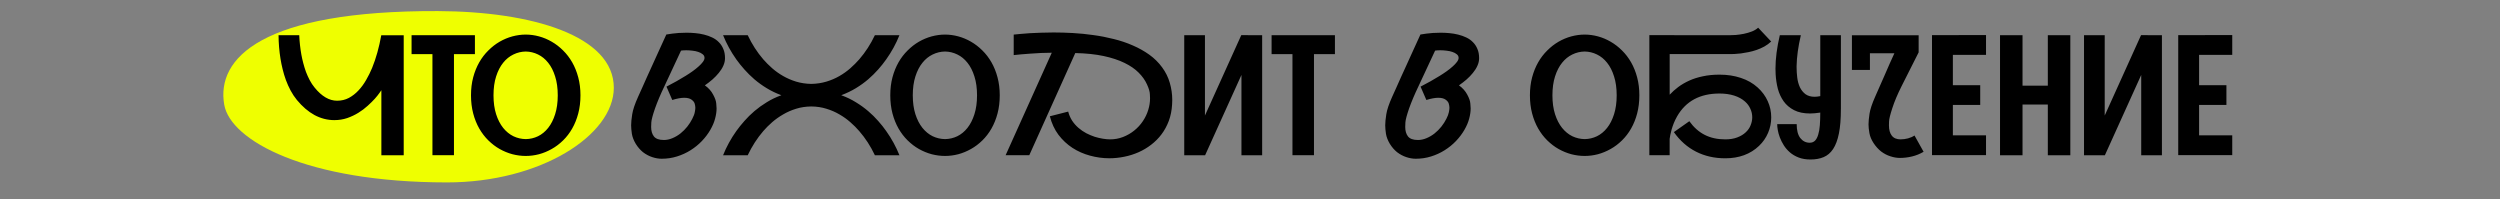 <?xml version="1.0" encoding="UTF-8"?> <svg xmlns="http://www.w3.org/2000/svg" xmlns:i="http://ns.adobe.com/AdobeIllustrator/10.0/" version="1.1" viewBox="0 0 1193 95"><rect x="0" y="0" width="1193" height="95" fill="#808080" stroke="none"/><defs><style> .cls-1 { fill: #efff00; } </style></defs><g><g id="_Слой_1" data-name="Слой_1"><path class="cls-1" d="M208.92,5.29c44.71.16,84.08,11.71,83.99,36.66-.09,22.61-35.01,45.13-79.72,45.1-67.18-.05-103.18-20.05-106.18-37.05-3.93-22.26,18-45,101.92-44.71Z"></path><path d="M192.65,16.81v57.27h-10.66v-31.02c-.08.13-.39.57-.94,1.33-.52.76-1.25,1.67-2.19,2.73-.94,1.04-2.07,2.16-3.4,3.36-1.3,1.2-2.77,2.3-4.41,3.32-1.64,1.02-3.42,1.86-5.35,2.54-1.93.65-3.98.98-6.17.98-3.28,0-6.43-.81-9.45-2.42-3-1.64-5.79-4.04-8.4-7.19-1.15-1.41-2.15-2.92-3.01-4.53-.86-1.61-1.6-3.27-2.23-4.96-.62-1.72-1.15-3.44-1.56-5.16-.42-1.72-.76-3.37-1.02-4.96-.6-3.72-.91-7.49-.94-11.29h9.88c.13,3.15.47,6.25,1.02,9.3.23,1.28.53,2.62.9,4.02.37,1.41.79,2.8,1.29,4.18.52,1.35,1.12,2.68,1.8,3.98.68,1.28,1.46,2.45,2.34,3.52,3.39,4.17,6.95,6.25,10.7,6.25,2.06,0,3.93-.44,5.62-1.33,1.69-.91,3.22-2.1,4.57-3.55,1.38-1.46,2.6-3.12,3.67-5,1.09-1.88,2.04-3.79,2.85-5.74,1.88-4.58,3.33-9.79,4.38-15.62h10.7ZM226.63,16.81v9.02h-10v48.24h-10.27V25.83h-9.96v-9.02h30.23ZM250.89,16.5c2.11,0,4.22.29,6.33.86,2.11.57,4.13,1.42,6.06,2.54,1.95,1.12,3.76,2.51,5.43,4.18,1.67,1.64,3.11,3.53,4.34,5.66,1.22,2.14,2.19,4.53,2.89,7.19.7,2.63,1.06,5.48,1.06,8.55s-.35,6.02-1.06,8.67c-.7,2.66-1.67,5.05-2.89,7.19-1.22,2.14-2.67,4.02-4.34,5.66-1.67,1.64-3.48,3.01-5.43,4.1-1.93,1.09-3.95,1.93-6.06,2.5-2.11.55-4.22.82-6.33.82s-4.23-.27-6.37-.82c-2.11-.57-4.14-1.41-6.09-2.5-1.93-1.09-3.72-2.46-5.39-4.1-1.67-1.64-3.11-3.53-4.34-5.66-1.22-2.14-2.19-4.53-2.89-7.19-.7-2.66-1.05-5.55-1.05-8.67s.35-5.96,1.05-8.59,1.67-5.01,2.89-7.15c1.22-2.14,2.67-4.02,4.34-5.66,1.67-1.67,3.46-3.06,5.39-4.18,1.95-1.12,3.99-1.97,6.09-2.54,2.14-.57,4.26-.86,6.37-.86ZM250.89,66.38c2.06-.03,4.01-.48,5.86-1.37,1.85-.91,3.46-2.24,4.84-3.98,1.41-1.77,2.51-3.95,3.32-6.52.83-2.6,1.25-5.61,1.25-9.02s-.42-6.45-1.25-9.02c-.81-2.6-1.91-4.78-3.32-6.52-1.38-1.74-2.99-3.06-4.84-3.95-1.85-.91-3.8-1.38-5.86-1.41-2.06.03-4.02.49-5.9,1.41-1.85.89-3.48,2.2-4.88,3.95-1.41,1.74-2.53,3.92-3.36,6.52-.83,2.58-1.25,5.59-1.25,9.02s.42,6.42,1.25,9.02c.83,2.58,1.95,4.75,3.36,6.52,1.41,1.74,3.03,3.07,4.88,3.98,1.88.89,3.84,1.34,5.9,1.37ZM336.36,40.72c1.74,1.25,3.06,2.72,3.94,4.41.91,1.67,1.41,3.09,1.49,4.26.1,1.15.16,1.93.16,2.34,0,1.48-.23,3.1-.7,4.84-.44,1.74-1.21,3.55-2.3,5.43-1.09,1.88-2.43,3.65-4.02,5.31-1.59,1.67-3.39,3.12-5.39,4.38-1.98,1.25-4.14,2.24-6.48,2.97-2.32.73-4.75,1.09-7.3,1.09-1.46,0-2.97-.26-4.53-.78-1.56-.52-3.02-1.3-4.38-2.34-1.33-1.07-2.49-2.41-3.48-4.02-.96-1.61-1.58-3.2-1.84-4.77-.23-1.59-.35-2.93-.35-4.02,0-1.35.17-3.11.51-5.27.34-2.19,1.28-4.97,2.81-8.36.62-1.41,1.3-2.9,2.03-4.49.73-1.61,1.46-3.26,2.19-4.92.76-1.67,1.51-3.32,2.26-4.96.76-1.64,1.47-3.22,2.15-4.73,1.61-3.54,3.23-7.08,4.84-10.62.86-.16,1.81-.3,2.85-.43.88-.13,1.91-.23,3.09-.31,1.17-.08,2.42-.12,3.75-.12s2.73.07,4.14.2c1.43.13,2.83.36,4.18.7,1.38.34,2.67.79,3.87,1.37,1.22.57,2.28,1.32,3.16,2.23.91.89,1.63,1.97,2.15,3.24.55,1.25.82,2.72.82,4.41,0,1.22-.27,2.43-.82,3.63-.52,1.17-1.24,2.3-2.15,3.4-.89,1.09-1.9,2.15-3.05,3.16-1.15.99-2.34,1.91-3.59,2.77ZM316.71,66.81c1.41,0,2.79-.29,4.14-.86,1.38-.57,2.67-1.33,3.87-2.27,1.2-.96,2.28-2.04,3.24-3.24.96-1.22,1.76-2.46,2.38-3.71.65-1.25,1.06-2.32,1.21-3.2.18-.89.27-1.58.27-2.07,0-.6-.1-1.26-.31-1.99-.21-.73-.73-1.38-1.56-1.95-.81-.57-1.97-.86-3.48-.86s-3.4.35-5.66,1.05l-2.77-6.37c3.39-1.74,6.42-3.45,9.1-5.12,1.15-.7,2.25-1.43,3.32-2.19,1.09-.78,2.06-1.55,2.89-2.3.86-.76,1.55-1.48,2.07-2.19.52-.7.78-1.34.78-1.91,0-.7-.29-1.28-.86-1.72-.55-.47-1.25-.85-2.11-1.13-.83-.29-1.76-.48-2.77-.59-1.02-.13-1.99-.2-2.93-.2-.49,0-.95.01-1.37.04-.42.03-.81.07-1.17.12l-7.89,16.91c-1.9,3.96-3.41,7.53-4.53,10.7-1.09,3.18-1.68,5.39-1.76,6.64-.05,1.22-.08,1.95-.08,2.19,0,1.88.44,3.39,1.33,4.53.91,1.12,2.46,1.68,4.65,1.68ZM401.44,45.44c2.53.91,4.86,2.03,6.99,3.36,2.14,1.3,4.09,2.71,5.86,4.22,1.77,1.51,3.37,3.09,4.8,4.73,1.43,1.61,2.7,3.2,3.79,4.77,2.61,3.67,4.71,7.53,6.33,11.56h-11.72c-2.03-4.3-4.52-8.14-7.46-11.52-1.25-1.46-2.67-2.88-4.26-4.26-1.56-1.38-3.29-2.62-5.2-3.71-1.9-1.12-3.97-2.02-6.21-2.7-2.24-.7-4.65-1.07-7.23-1.09-2.58.03-4.99.39-7.23,1.09-2.21.68-4.27,1.58-6.17,2.7-1.9,1.09-3.65,2.33-5.24,3.71-1.59,1.38-3.01,2.8-4.26,4.26-2.92,3.39-5.39,7.23-7.42,11.52h-11.76c1.61-4.04,3.72-7.89,6.33-11.56,1.12-1.56,2.4-3.15,3.83-4.77,1.43-1.64,3.03-3.22,4.8-4.73,1.77-1.51,3.72-2.92,5.86-4.22,2.14-1.33,4.47-2.45,6.99-3.36-2.53-.94-4.86-2.06-6.99-3.36-2.14-1.3-4.09-2.71-5.86-4.22-1.77-1.54-3.37-3.11-4.8-4.73-1.43-1.61-2.71-3.2-3.83-4.77-2.6-3.67-4.71-7.53-6.33-11.56h11.76c2.03,4.3,4.51,8.14,7.42,11.52,1.25,1.43,2.67,2.85,4.26,4.26,1.59,1.38,3.33,2.62,5.24,3.71,1.9,1.09,3.96,1.98,6.17,2.66,2.24.68,4.65,1.04,7.23,1.09,2.58-.05,4.99-.42,7.23-1.09,2.24-.68,4.31-1.56,6.21-2.66,1.9-1.09,3.63-2.33,5.2-3.71,1.59-1.41,3.01-2.83,4.26-4.26,2.94-3.39,5.43-7.23,7.46-11.52h11.72c-1.61,4.04-3.72,7.89-6.33,11.56-1.09,1.56-2.36,3.15-3.79,4.77-1.43,1.61-3.03,3.19-4.8,4.73-1.77,1.51-3.72,2.92-5.86,4.22-2.13,1.3-4.47,2.42-6.99,3.36ZM450.97,16.5c2.11,0,4.22.29,6.33.86,2.11.57,4.13,1.42,6.06,2.54,1.95,1.12,3.76,2.51,5.43,4.18,1.67,1.64,3.11,3.53,4.34,5.66,1.22,2.14,2.19,4.53,2.89,7.19.7,2.63,1.06,5.48,1.06,8.55s-.35,6.02-1.06,8.67c-.7,2.66-1.67,5.05-2.89,7.19-1.22,2.14-2.67,4.02-4.34,5.66-1.67,1.64-3.48,3.01-5.43,4.1-1.93,1.09-3.95,1.93-6.06,2.5-2.11.55-4.22.82-6.33.82s-4.23-.27-6.37-.82c-2.11-.57-4.14-1.41-6.09-2.5-1.93-1.09-3.72-2.46-5.39-4.1-1.67-1.64-3.11-3.53-4.34-5.66-1.22-2.14-2.19-4.53-2.89-7.19-.7-2.66-1.05-5.55-1.05-8.67s.35-5.96,1.05-8.59c.7-2.63,1.67-5.01,2.89-7.15,1.22-2.14,2.67-4.02,4.34-5.66,1.67-1.67,3.46-3.06,5.39-4.18,1.95-1.12,3.99-1.97,6.09-2.54,2.14-.57,4.26-.86,6.37-.86ZM450.97,66.38c2.06-.03,4.01-.48,5.86-1.37,1.85-.91,3.46-2.24,4.84-3.98,1.41-1.77,2.51-3.95,3.32-6.52.83-2.6,1.25-5.61,1.25-9.02s-.42-6.45-1.25-9.02c-.81-2.6-1.91-4.78-3.32-6.52-1.38-1.74-2.99-3.06-4.84-3.95-1.85-.91-3.8-1.38-5.86-1.41-2.06.03-4.02.49-5.9,1.41-1.85.89-3.48,2.2-4.88,3.95-1.41,1.74-2.53,3.92-3.36,6.52-.83,2.58-1.25,5.59-1.25,9.02s.42,6.42,1.25,9.02c.83,2.58,1.95,4.75,3.36,6.52,1.41,1.74,3.03,3.07,4.88,3.98,1.88.89,3.84,1.34,5.9,1.37ZM483.78,16.5c.86-.1,1.94-.21,3.24-.31,1.3-.13,2.76-.25,4.38-.35,1.61-.1,3.37-.18,5.27-.23,1.93-.08,3.95-.12,6.06-.12,2.94,0,6.03.09,9.26.27,3.26.18,6.52.51,9.8.98,3.28.44,6.51,1.07,9.69,1.88,3.2.78,6.22,1.8,9.06,3.05,2.86,1.22,5.49,2.7,7.89,4.41,2.4,1.72,4.44,3.74,6.13,6.05,1.69,2.29,2.92,4.77,3.67,7.42.78,2.66,1.17,5.39,1.17,8.2,0,.7-.03,1.42-.08,2.15-.16,2.81-.68,5.4-1.56,7.77-.89,2.37-2.04,4.51-3.48,6.41-1.41,1.88-3.05,3.53-4.92,4.96-1.85,1.43-3.85,2.63-6.02,3.59-2.16.96-4.43,1.68-6.8,2.15-2.37.49-4.75.74-7.15.74-3.12,0-6.2-.42-9.22-1.25-3.02-.81-5.82-2.04-8.4-3.71-2.55-1.67-4.78-3.75-6.68-6.25-1.88-2.53-3.24-5.47-4.1-8.83l8.75-2.23c.42,1.61,1.06,3.07,1.91,4.38.86,1.28,1.86,2.41,3.01,3.4,1.15.99,2.38,1.84,3.71,2.54,1.33.68,2.66,1.24,3.98,1.68,1.35.42,2.67.73,3.95.94,1.28.21,2.42.31,3.44.31,2.16,0,4.22-.38,6.17-1.13,1.95-.76,3.72-1.77,5.31-3.05,1.61-1.28,2.99-2.77,4.14-4.49,1.17-1.74,2.03-3.54,2.58-5.39.57-1.85.86-3.68.86-5.51,0-.21-.03-.87-.08-1.99-.03-1.15-.48-2.7-1.37-4.65-.89-1.98-2.2-3.84-3.95-5.59-1.74-1.77-4.01-3.33-6.8-4.69-2.76-1.35-6.08-2.45-9.96-3.28-3.88-.83-8.39-1.3-13.52-1.41l-21.95,48.75h-11.29l22.03-48.91c-1.67,0-3.37.04-5.12.12-1.74.08-3.42.18-5.04.31-1.61.1-3.12.22-4.53.35-1.38.13-2.54.25-3.48.35v-9.8ZM602.3,16.81v57.27h-9.88v-38.32l-17.34,38.32h-9.96V16.81h9.88v38.32l17.34-38.36,9.96.04ZM637.03,16.81v9.02h-10v48.24h-10.27V25.83h-9.96v-9.02h30.23ZM696.21,40.72c1.74,1.25,3.06,2.72,3.95,4.41.91,1.67,1.41,3.09,1.48,4.26.1,1.15.16,1.93.16,2.34,0,1.48-.23,3.1-.7,4.84-.44,1.74-1.21,3.55-2.3,5.43s-2.43,3.65-4.02,5.31c-1.59,1.67-3.39,3.12-5.39,4.38-1.98,1.25-4.14,2.24-6.48,2.97-2.32.73-4.75,1.09-7.3,1.09-1.46,0-2.97-.26-4.53-.78-1.56-.52-3.02-1.3-4.38-2.34-1.33-1.07-2.49-2.41-3.48-4.02-.96-1.61-1.58-3.2-1.84-4.77-.23-1.59-.35-2.93-.35-4.02,0-1.35.17-3.11.51-5.27.34-2.19,1.28-4.97,2.81-8.36.62-1.41,1.3-2.9,2.03-4.49.73-1.61,1.46-3.26,2.19-4.92.76-1.67,1.51-3.32,2.27-4.96s1.47-3.22,2.15-4.73c1.61-3.54,3.23-7.08,4.84-10.62.86-.16,1.81-.3,2.85-.43.89-.13,1.91-.23,3.09-.31,1.17-.08,2.42-.12,3.75-.12s2.73.07,4.14.2c1.43.13,2.83.36,4.18.7,1.38.34,2.67.79,3.87,1.37,1.22.57,2.28,1.32,3.16,2.23.91.89,1.63,1.97,2.15,3.24.55,1.25.82,2.72.82,4.41,0,1.22-.27,2.43-.82,3.63-.52,1.17-1.24,2.3-2.15,3.4-.89,1.09-1.9,2.15-3.05,3.16-1.15.99-2.34,1.91-3.59,2.77ZM676.56,66.81c1.41,0,2.79-.29,4.14-.86,1.38-.57,2.67-1.33,3.87-2.27,1.2-.96,2.28-2.04,3.24-3.24.96-1.22,1.76-2.46,2.38-3.71.65-1.25,1.05-2.32,1.21-3.2.18-.89.27-1.58.27-2.07,0-.6-.1-1.26-.31-1.99-.21-.73-.73-1.38-1.56-1.95-.81-.57-1.97-.86-3.48-.86s-3.4.35-5.66,1.05l-2.77-6.37c3.39-1.74,6.42-3.45,9.1-5.12,1.15-.7,2.25-1.43,3.32-2.19,1.09-.78,2.06-1.55,2.89-2.3.86-.76,1.55-1.48,2.07-2.19.52-.7.78-1.34.78-1.91,0-.7-.29-1.28-.86-1.72-.55-.47-1.25-.85-2.11-1.13-.83-.29-1.76-.48-2.77-.59-1.02-.13-1.99-.2-2.93-.2-.49,0-.95.01-1.37.04-.42.03-.81.07-1.17.12l-7.89,16.91c-1.9,3.96-3.41,7.53-4.53,10.7-1.09,3.18-1.68,5.39-1.76,6.64-.05,1.22-.08,1.95-.08,2.19,0,1.88.44,3.39,1.33,4.53.91,1.12,2.46,1.68,4.65,1.68ZM756.21,16.5c2.11,0,4.22.29,6.33.86,2.11.57,4.13,1.42,6.05,2.54,1.95,1.12,3.76,2.51,5.43,4.18,1.67,1.64,3.11,3.53,4.34,5.66,1.22,2.14,2.19,4.53,2.89,7.19.7,2.63,1.05,5.48,1.05,8.55s-.35,6.02-1.05,8.67c-.7,2.66-1.67,5.05-2.89,7.19-1.22,2.14-2.67,4.02-4.34,5.66-1.67,1.64-3.48,3.01-5.43,4.1-1.93,1.09-3.95,1.93-6.05,2.5-2.11.55-4.22.82-6.33.82s-4.23-.27-6.37-.82c-2.11-.57-4.14-1.41-6.09-2.5-1.93-1.09-3.72-2.46-5.39-4.1-1.67-1.64-3.11-3.53-4.34-5.66-1.22-2.14-2.19-4.53-2.89-7.19-.7-2.66-1.05-5.55-1.05-8.67s.35-5.96,1.05-8.59c.7-2.63,1.67-5.01,2.89-7.15,1.22-2.14,2.67-4.02,4.34-5.66,1.67-1.67,3.46-3.06,5.39-4.18,1.95-1.12,3.98-1.97,6.09-2.54,2.14-.57,4.26-.86,6.37-.86ZM756.21,66.38c2.06-.03,4.01-.48,5.86-1.37,1.85-.91,3.46-2.24,4.84-3.98,1.41-1.77,2.51-3.95,3.32-6.52.83-2.6,1.25-5.61,1.25-9.02s-.42-6.45-1.25-9.02c-.81-2.6-1.91-4.78-3.32-6.52-1.38-1.74-2.99-3.06-4.84-3.95-1.85-.91-3.8-1.38-5.86-1.41-2.06.03-4.02.49-5.9,1.41-1.85.89-3.48,2.2-4.88,3.95-1.41,1.74-2.53,3.92-3.36,6.52-.83,2.58-1.25,5.59-1.25,9.02s.42,6.42,1.25,9.02c.83,2.58,1.95,4.75,3.36,6.52,1.41,1.74,3.03,3.07,4.88,3.98,1.88.89,3.84,1.34,5.9,1.37ZM838.78,41.77c2.08,1.88,3.67,4.04,4.77,6.48,1.12,2.42,1.68,5.01,1.68,7.77,0,2.6-.51,5.08-1.52,7.42-.99,2.32-2.42,4.38-4.3,6.17-2.03,1.95-4.41,3.44-7.15,4.45-2.71.99-5.69,1.48-8.95,1.48-5.16,0-9.8-1.05-13.95-3.16-4.14-2.11-7.67-5.22-10.59-9.34l7.38-5.2c2.08,2.92,4.53,5.09,7.34,6.52,2.81,1.43,6.08,2.15,9.8,2.15,2.21,0,4.13-.31,5.74-.94,1.64-.62,2.98-1.43,4.02-2.42,1.07-.99,1.85-2.11,2.34-3.36.52-1.28.78-2.54.78-3.79,0-1.46-.3-2.83-.9-4.1-.57-1.3-1.42-2.45-2.54-3.44-1.41-1.25-3.14-2.2-5.2-2.85s-4.39-.98-6.99-.98c-9.3,0-16.03,3.62-20.2,10.86-.62,1.09-1.16,2.19-1.6,3.28-.42,1.07-.77,2.08-1.05,3.05-.26.94-.47,1.8-.62,2.58-.13.78-.23,1.41-.31,1.88v7.77h-9.69V16.77l37.58.04h.62c.83,0,1.85-.04,3.05-.12,1.2-.1,2.47-.29,3.83-.55,1.38-.29,2.67-.66,3.87-1.13,1.22-.49,2.21-1.09,2.97-1.8l6.21,6.6c-.96.91-2.04,1.71-3.24,2.38-1.2.65-2.43,1.2-3.71,1.64s-2.57.79-3.87,1.05c-1.28.26-2.49.47-3.63.62-1.15.13-2.19.22-3.12.27-.91.03-1.67.04-2.27.04h-28.59v19.38c1.2-1.3,2.57-2.53,4.1-3.67,1.54-1.15,3.28-2.16,5.23-3.05,1.95-.89,4.13-1.58,6.52-2.07,2.4-.52,5.04-.78,7.93-.78,3.72,0,7.12.52,10.2,1.56,3.1,1.02,5.77,2.54,8.01,4.57ZM878.47,51.97c0,4.71-.31,8.62-.94,11.72-.62,3.1-1.55,5.57-2.77,7.42-1.2,1.82-2.71,3.11-4.53,3.87-1.8.76-3.88,1.13-6.25,1.13-2.14,0-4.02-.31-5.66-.94-1.61-.62-3.01-1.45-4.18-2.46-1.17-1.02-2.15-2.15-2.93-3.4-.78-1.25-1.41-2.5-1.88-3.75-.47-1.25-.79-2.43-.98-3.55s-.27-2.04-.27-2.77h9.3c0,2.92.57,5.13,1.72,6.64,1.17,1.48,2.67,2.23,4.49,2.23,1.04,0,1.89-.33,2.54-.98.65-.68,1.16-1.64,1.52-2.89.39-1.25.65-2.75.78-4.49.13-1.77.2-3.75.2-5.94v-.08c-.89.13-1.73.23-2.54.31-.78.08-1.54.12-2.27.12-3.07,0-5.64-.53-7.7-1.6-2.06-1.07-3.71-2.47-4.96-4.22-1.25-1.77-2.17-3.76-2.77-5.98-.57-2.24-.92-4.53-1.05-6.88-.05-.89-.08-1.78-.08-2.7,0-4.79.69-10.12,2.07-15.98h10.04c-1.28,5.49-1.95,10.39-2.03,14.69v.59c0,1.61.1,3.27.31,4.96.21,1.67.62,3.19,1.25,4.57.65,1.35,1.54,2.46,2.66,3.32,1.15.83,2.6,1.25,4.38,1.25.76,0,1.65-.1,2.7-.31v-29.06h9.84v35.16ZM906.99,66.5c1.15,0,2.32-.16,3.52-.47,1.22-.34,2.25-.79,3.09-1.37l4.34,7.77c-1.77,1.04-3.61,1.78-5.51,2.23-1.9.47-3.84.7-5.82.7-1.46,0-2.97-.26-4.53-.78-1.56-.49-3.03-1.26-4.41-2.3-1.35-1.07-2.55-2.4-3.59-3.98-1.04-1.59-1.71-3.18-1.99-4.77-.29-1.61-.43-3.01-.43-4.18,0-1.28.16-2.96.47-5.04.31-2.08,1.21-4.8,2.7-8.16.68-1.48,1.39-3.11,2.15-4.88.78-1.77,1.58-3.57,2.38-5.39.81-1.85,1.6-3.67,2.38-5.47.81-1.82,1.56-3.49,2.27-5h-11.68v7.97h-8.59v-16.56h31.84v8.16l-8.12,16.09c-1.95,3.88-3.44,7.4-4.45,10.55-1.02,3.12-1.54,5.26-1.56,6.41-.03,1.15-.04,1.76-.04,1.84,0,2.08.46,3.71,1.37,4.88.91,1.17,2.33,1.76,4.26,1.76ZM931.91,26.18v14.49h13.05v9.41h-13.05v14.49h15.82v9.45h-25.78V16.77l25.78-.04v9.45h-15.82ZM987.96,16.81v57.27h-10.74v-24.18h-12.07v24.18h-10.74V16.81h10.74v24.06h12.07v-24.06h10.74ZM1031.67,16.81v57.27h-9.88v-38.32l-17.34,38.32h-9.96V16.81h9.88v38.32l17.34-38.36,9.96.04ZM1049.41,26.18v14.49h13.04v9.41h-13.04v14.49h15.82v9.45h-25.78V16.77l25.78-.04v9.45h-15.82Z"></path></g></g></svg> 